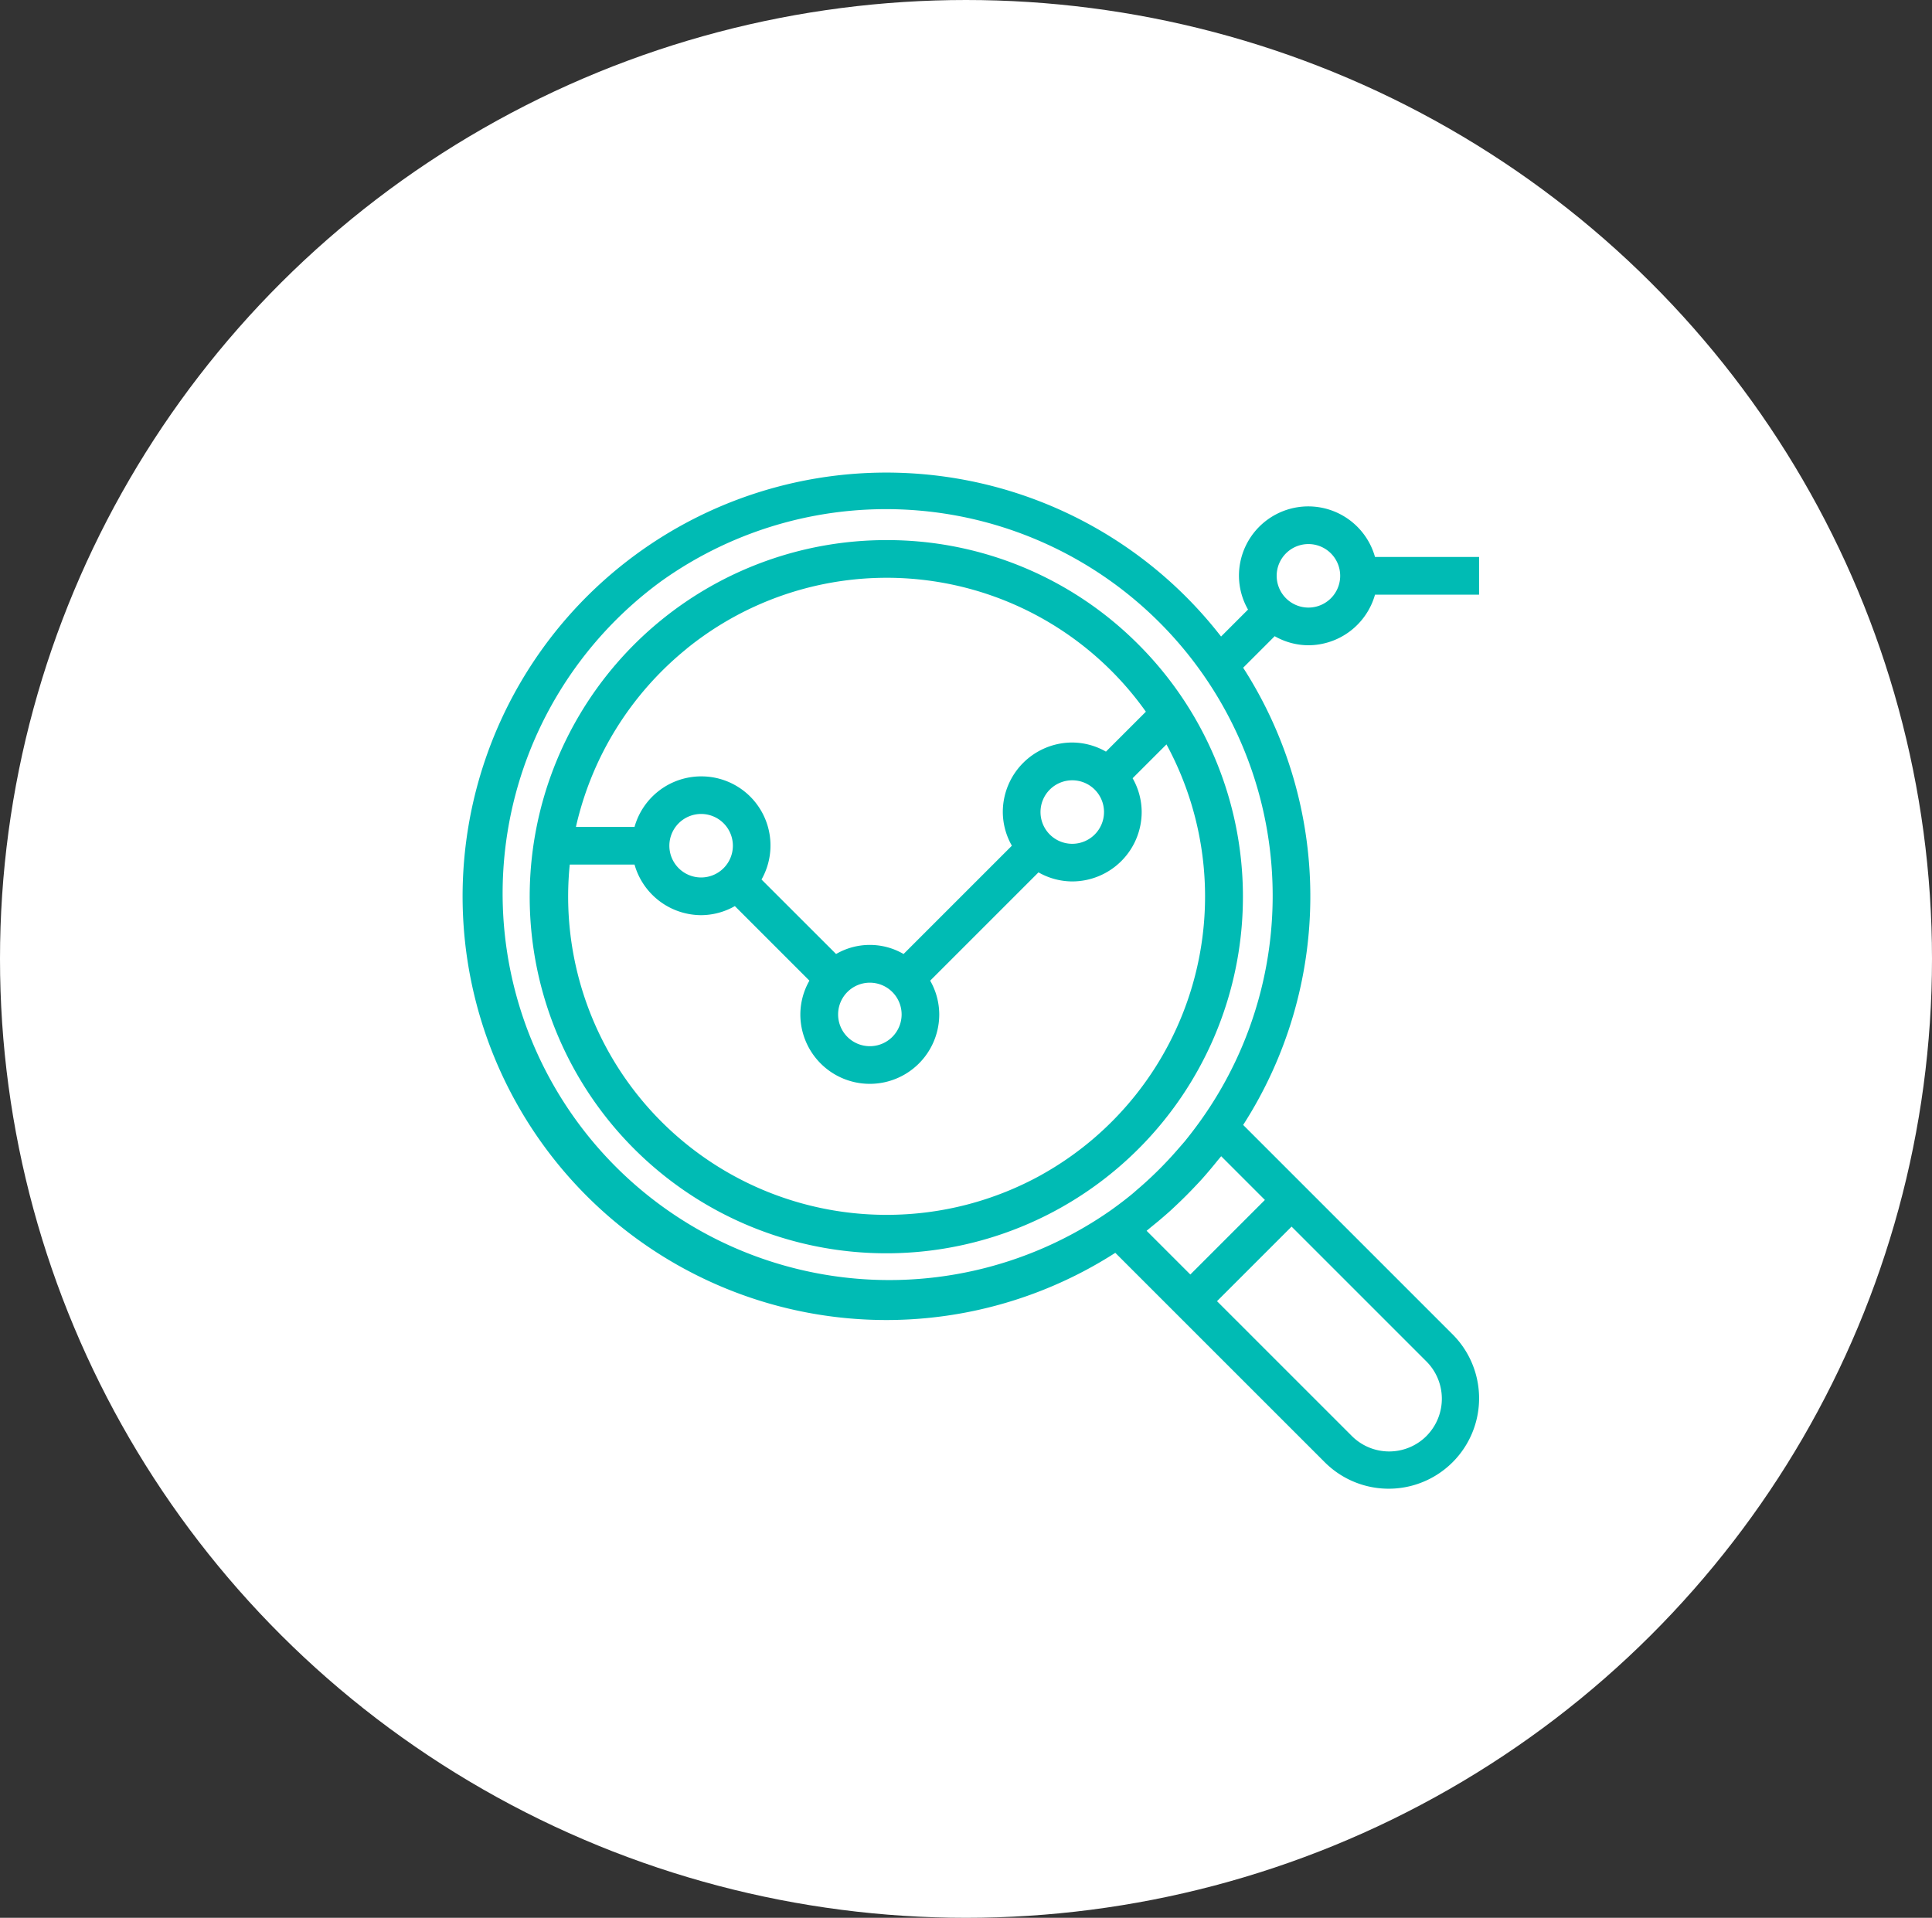 <?xml version="1.0" encoding="UTF-8"?>
<svg xmlns="http://www.w3.org/2000/svg" xmlns:xlink="http://www.w3.org/1999/xlink" width="137" height="136" viewBox="0 0 137 136">
  <rect x="0" y="0" width="137" height="136" fill="#333333" stroke="none"/>
  <defs>
    <clipPath id="clip-path">
      <rect id="Rectangle_634" data-name="Rectangle 634" width="72.086" height="72.059" fill="#00bbb4"></rect>
    </clipPath>
  </defs>
  <g id="icn2" transform="translate(0.437 -0.404)">
    <ellipse id="Ellipse_20" data-name="Ellipse 20" cx="68.5" cy="68" rx="68.5" ry="68" transform="translate(-0.437 0.404)" fill="#fff"></ellipse>
    <g id="Group_2486" data-name="Group 2486" transform="translate(32.362 33.913)">
      <g id="Group_2485" data-name="Group 2485" clip-path="url(#clip-path)">
        <path id="Path_241" data-name="Path 241" d="M77.514,41.638a25.126,25.126,0,0,0-17.854-7.407h0a25.288,25.288,0,1,0,17.854,7.407M70.635,79.243a22.622,22.622,0,0,1-10.956,2.837h-.035A22.574,22.574,0,0,1,37.185,57.239h4.593A4.928,4.928,0,0,0,46.5,60.828a4.865,4.865,0,0,0,2.392-.643l5.287,5.287a4.863,4.863,0,0,0-.643,2.393,4.925,4.925,0,1,0,9.85,0,4.861,4.861,0,0,0-.643-2.392l7.68-7.68a4.864,4.864,0,0,0,2.393.643,4.931,4.931,0,0,0,4.925-4.926,4.861,4.861,0,0,0-.643-2.392l2.4-2.4a22.6,22.6,0,0,1-8.865,30.524M45.477,41.928A22.529,22.529,0,0,1,78.038,46.4l-2.831,2.831a4.864,4.864,0,0,0-2.389-.646,4.931,4.931,0,0,0-4.925,4.926,4.86,4.86,0,0,0,.643,2.392l-7.68,7.68a4.759,4.759,0,0,0-4.786,0L50.783,58.3a4.9,4.9,0,0,0-4.267-7.314H46.51a4.913,4.913,0,0,0-4.732,3.585H37.622a22.7,22.7,0,0,1,7.856-12.639m27.34,13.836a2.252,2.252,0,1,1,2.252-2.252,2.255,2.255,0,0,1-2.252,2.252m-12.1,12.1a2.252,2.252,0,1,1-2.252-2.252,2.255,2.255,0,0,1,2.252,2.252M46.5,53.651A2.252,2.252,0,1,1,44.248,55.9,2.255,2.255,0,0,1,46.5,53.651" transform="translate(-29.582 -29.439)" fill="#00bbb4"></path>
        <path id="Path_242" data-name="Path 242" d="M59.982,12.25h0a4.928,4.928,0,0,0,4.722-3.589h7.38V5.988h-7.38a4.915,4.915,0,0,0-9.647,1.337A4.86,4.86,0,0,0,55.7,9.718L53.788,11.63A30.046,30.046,0,0,0,.261,26.134a30.046,30.046,0,0,0,46.027,29.2L61.14,70.184a6.411,6.411,0,0,0,9.067-9.067L55.355,46.265a29.974,29.974,0,0,0,0-32.423l2.236-2.236a4.864,4.864,0,0,0,2.391.644m8.4,56.046a3.744,3.744,0,0,1-5.288.06l-.061-.061L53.5,58.763l5.288-5.288,9.532,9.532a3.744,3.744,0,0,1,.06,5.288M48.671,53.637c.069-.058.137-.115.207-.172.167-.134.361-.293.54-.444.293-.246.547-.467.778-.675.082-.076.163-.151.243-.227l.141-.133c.489-.458.971-.94,1.431-1.431l.133-.141c.076-.08.151-.16.228-.244.209-.232.43-.487.674-.777.151-.179.3-.361.444-.54.056-.07.113-.138.171-.207.045-.054.09-.108.135-.162l3.1,3.1-5.288,5.288-3.1-3.1.163-.136m2.5-6.159c-.077.093-.158.184-.238.276l-.131.15c-.362.422-.742.836-1.128,1.233-.167.172-.34.345-.515.515-.395.386-.809.766-1.231,1.127-.069.058-.138.119-.208.18s-.145.128-.219.19c-.452.373-.952.756-1.531,1.17A27.417,27.417,0,0,1,14.1,7.7,27.417,27.417,0,0,1,52.342,45.948c-.414.578-.8,1.079-1.17,1.531M57.731,7.325a2.252,2.252,0,1,1,2.252,2.252,2.255,2.255,0,0,1-2.252-2.252" transform="translate(0 0)" fill="#00bbb4"></path>
      </g>
    </g>
  </g>
</svg>
